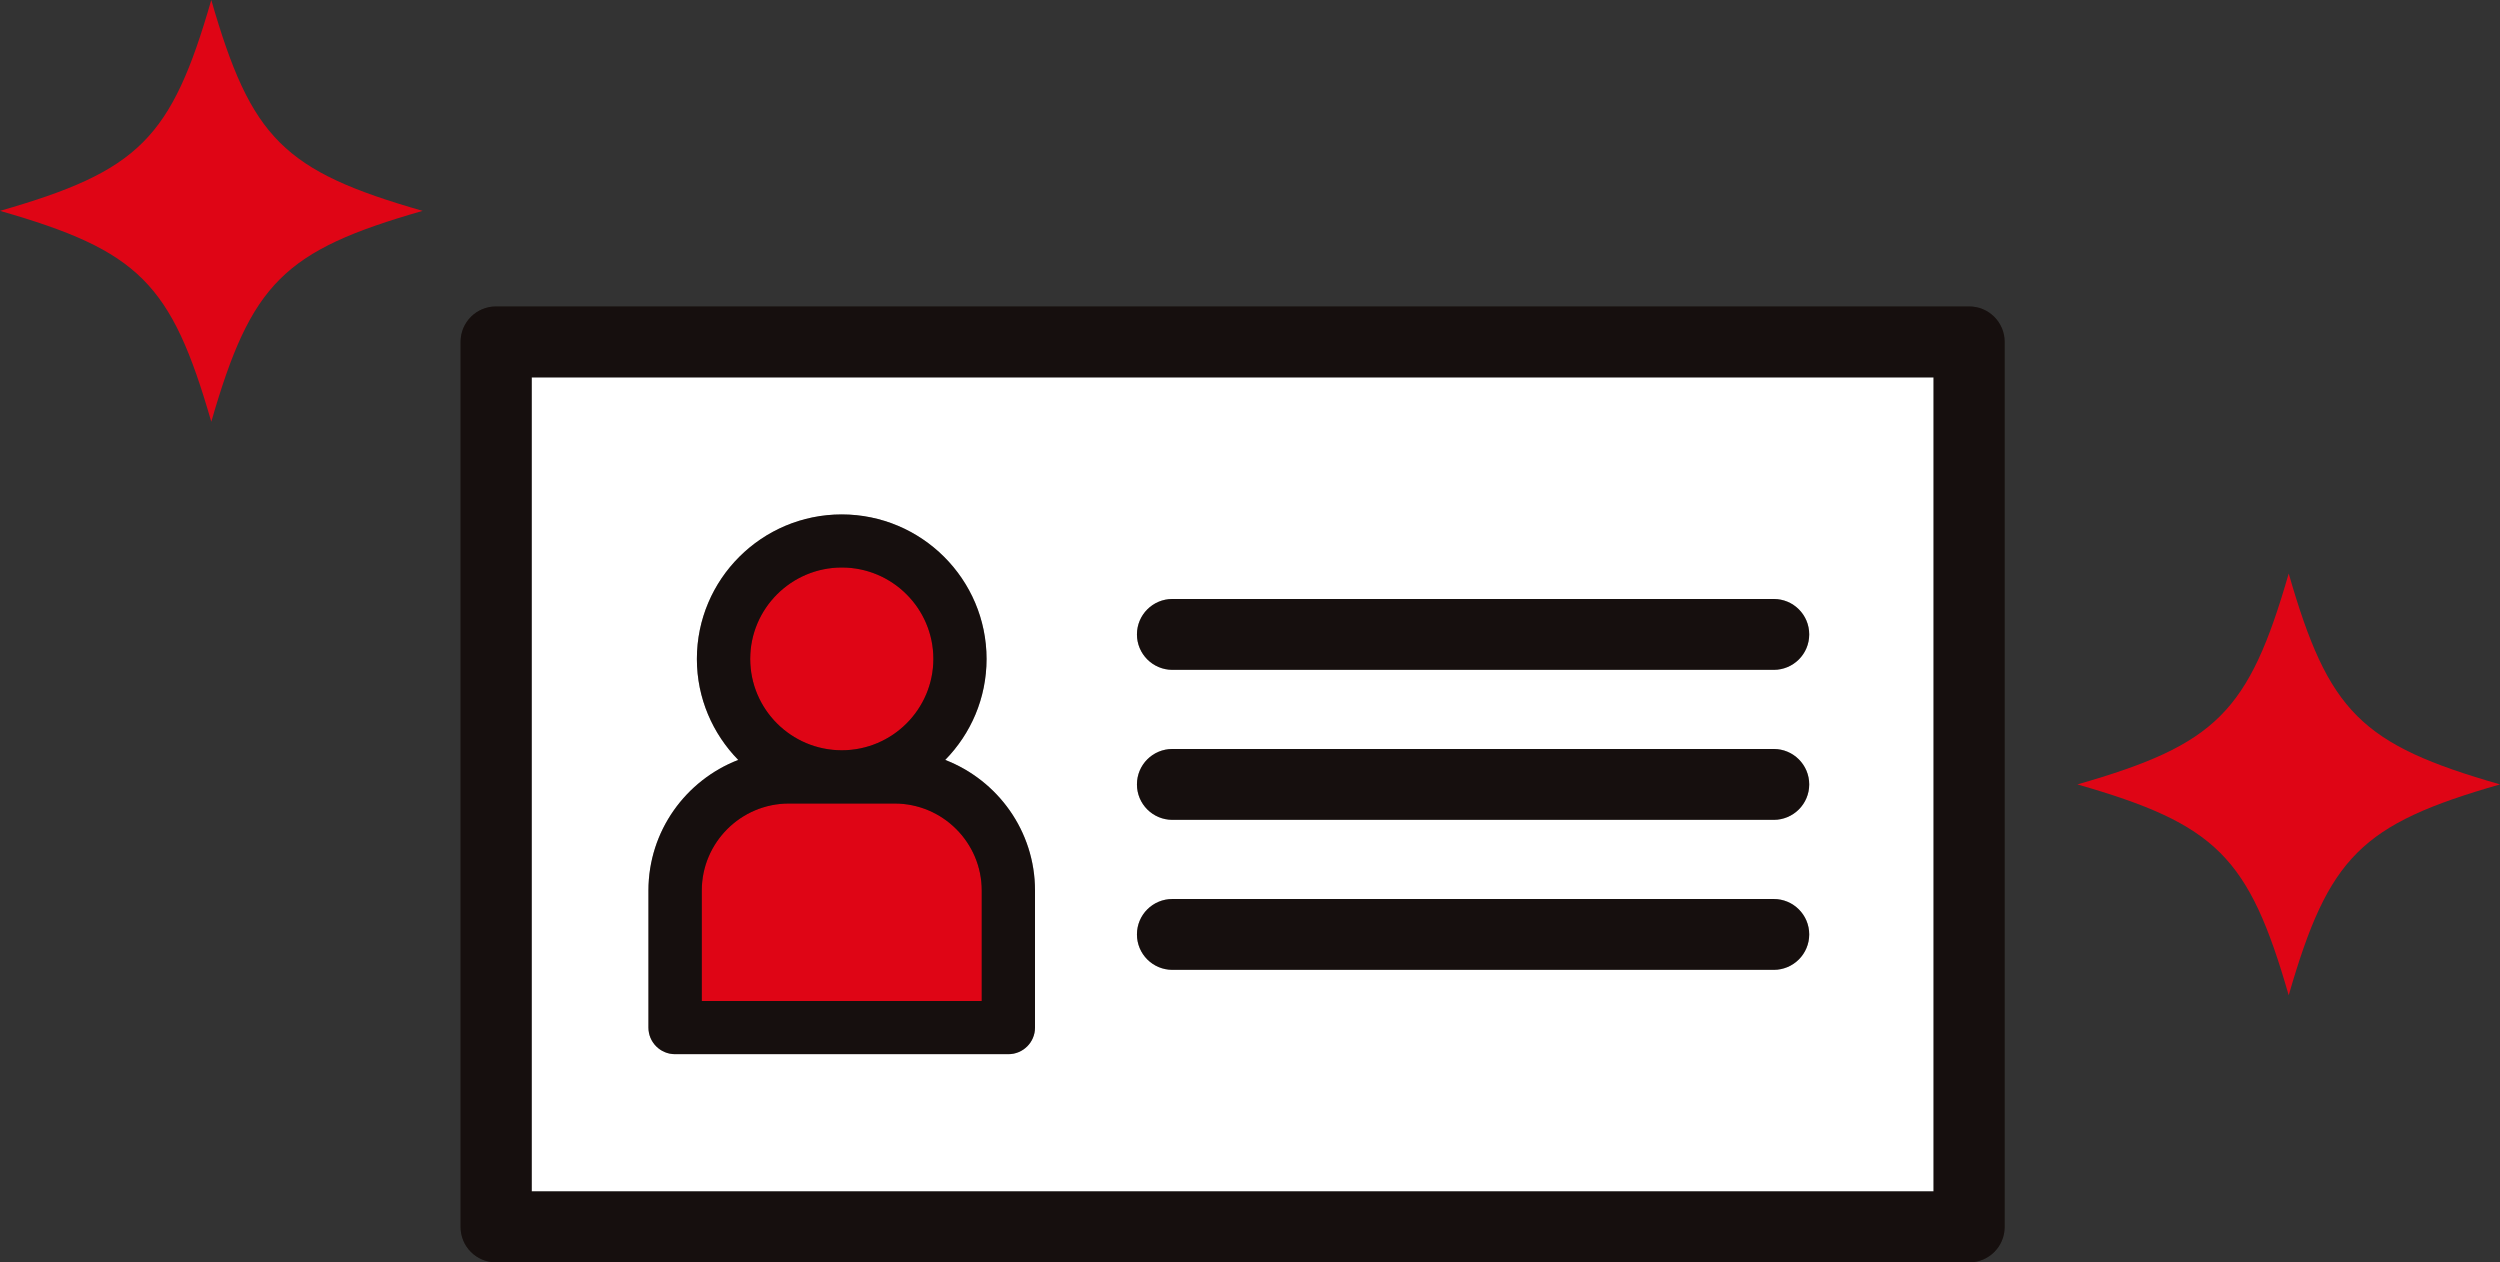 <svg width="101" height="51" viewBox="0 0 101 51" fill="none" xmlns="http://www.w3.org/2000/svg">
<rect x="0" y="0" width="101" height="51" fill="#333333" stroke="none"/>
<g clip-path="url(#clip0_2027_4711)">
<path d="M21.474 48.139H78.121V15.242H21.474V48.139Z" fill="white"/>
<path d="M79.555 51H20.041C19.247 51 18.607 50.361 18.607 49.569V13.811C18.607 13.019 19.247 12.38 20.041 12.38H79.555C80.348 12.38 80.988 13.023 80.988 13.811V49.569C80.988 50.361 80.348 51 79.555 51ZM21.474 48.139H78.121V15.242H21.474V48.139Z" fill="#221815"/>
<path d="M79.555 51H20.041C19.247 51 18.607 50.361 18.607 49.569V13.811C18.607 13.019 19.247 12.38 20.041 12.38H79.555C80.348 12.38 80.988 13.023 80.988 13.811V49.569C80.988 50.361 80.348 51 79.555 51ZM21.474 48.139H78.121V15.242H21.474V48.139Z" fill="black" fill-opacity="0.2"/>
<path d="M79.555 51H20.041C19.247 51 18.607 50.361 18.607 49.569V13.811C18.607 13.019 19.247 12.38 20.041 12.38H79.555C80.348 12.38 80.988 13.023 80.988 13.811V49.569C80.988 50.361 80.348 51 79.555 51ZM21.474 48.139H78.121V15.242H21.474V48.139Z" fill="black" fill-opacity="0.2"/>
<path d="M38.656 27.713C39.262 25.151 37.672 22.585 35.105 21.98C32.538 21.375 29.966 22.962 29.361 25.524C28.755 28.085 30.345 30.652 32.911 31.257C35.478 31.861 38.05 30.275 38.656 27.713Z" fill="#DF0515"/>
<path d="M31.447 31.385H36.573C38.875 31.385 40.741 33.251 40.741 35.544V41.511H27.276V35.544C27.276 33.247 29.145 31.385 31.444 31.385H31.447Z" fill="#DF0515"/>
<path d="M38.186 30.701C39.22 29.646 39.857 28.209 39.857 26.622C39.857 23.404 37.233 20.783 34.005 20.783C30.777 20.783 28.154 23.401 28.154 26.622C28.154 28.209 28.795 29.646 29.825 30.701C27.706 31.521 26.197 33.575 26.197 35.976V41.514C26.197 42.107 26.678 42.588 27.273 42.588H40.738C41.333 42.588 41.814 42.107 41.814 41.514V35.976C41.814 33.575 40.305 31.521 38.186 30.701ZM34.009 22.927C36.05 22.927 37.708 24.585 37.708 26.619C37.708 28.653 36.05 30.311 34.009 30.311C31.967 30.311 30.309 28.657 30.309 26.619C30.309 24.582 31.971 22.927 34.009 22.927ZM39.665 40.44H28.352V35.976C28.352 34.039 29.932 32.462 31.873 32.462H36.141C38.082 32.462 39.662 34.039 39.662 35.976V40.44H39.665Z" fill="#221815"/>
<path d="M38.186 30.701C39.22 29.646 39.857 28.209 39.857 26.622C39.857 23.404 37.233 20.783 34.005 20.783C30.777 20.783 28.154 23.401 28.154 26.622C28.154 28.209 28.795 29.646 29.825 30.701C27.706 31.521 26.197 33.575 26.197 35.976V41.514C26.197 42.107 26.678 42.588 27.273 42.588H40.738C41.333 42.588 41.814 42.107 41.814 41.514V35.976C41.814 33.575 40.305 31.521 38.186 30.701ZM34.009 22.927C36.05 22.927 37.708 24.585 37.708 26.619C37.708 28.653 36.05 30.311 34.009 30.311C31.967 30.311 30.309 28.657 30.309 26.619C30.309 24.582 31.971 22.927 34.009 22.927ZM39.665 40.44H28.352V35.976C28.352 34.039 29.932 32.462 31.873 32.462H36.141C38.082 32.462 39.662 34.039 39.662 35.976V40.44H39.665Z" fill="black" fill-opacity="0.2"/>
<path d="M38.186 30.701C39.22 29.646 39.857 28.209 39.857 26.622C39.857 23.404 37.233 20.783 34.005 20.783C30.777 20.783 28.154 23.401 28.154 26.622C28.154 28.209 28.795 29.646 29.825 30.701C27.706 31.521 26.197 33.575 26.197 35.976V41.514C26.197 42.107 26.678 42.588 27.273 42.588H40.738C41.333 42.588 41.814 42.107 41.814 41.514V35.976C41.814 33.575 40.305 31.521 38.186 30.701ZM34.009 22.927C36.05 22.927 37.708 24.585 37.708 26.619C37.708 28.653 36.05 30.311 34.009 30.311C31.967 30.311 30.309 28.657 30.309 26.619C30.309 24.582 31.971 22.927 34.009 22.927ZM39.665 40.44H28.352V35.976C28.352 34.039 29.932 32.462 31.873 32.462H36.141C38.082 32.462 39.662 34.039 39.662 35.976V40.44H39.665Z" fill="black" fill-opacity="0.2"/>
<path d="M71.659 27.061H47.366C46.573 27.061 45.933 26.418 45.933 25.63C45.933 24.841 46.573 24.199 47.366 24.199H71.659C72.452 24.199 73.092 24.838 73.092 25.63C73.092 26.421 72.452 27.061 71.659 27.061Z" fill="#221815"/>
<path d="M71.659 27.061H47.366C46.573 27.061 45.933 26.418 45.933 25.63C45.933 24.841 46.573 24.199 47.366 24.199H71.659C72.452 24.199 73.092 24.838 73.092 25.63C73.092 26.421 72.452 27.061 71.659 27.061Z" fill="black" fill-opacity="0.2"/>
<path d="M71.659 27.061H47.366C46.573 27.061 45.933 26.418 45.933 25.63C45.933 24.841 46.573 24.199 47.366 24.199H71.659C72.452 24.199 73.092 24.838 73.092 25.63C73.092 26.421 72.452 27.061 71.659 27.061Z" fill="black" fill-opacity="0.2"/>
<path d="M71.659 33.121H47.366C46.573 33.121 45.933 32.482 45.933 31.69C45.933 30.898 46.573 30.259 47.366 30.259H71.659C72.452 30.259 73.092 30.902 73.092 31.69C73.092 32.478 72.452 33.121 71.659 33.121Z" fill="#221815"/>
<path d="M71.659 33.121H47.366C46.573 33.121 45.933 32.482 45.933 31.69C45.933 30.898 46.573 30.259 47.366 30.259H71.659C72.452 30.259 73.092 30.902 73.092 31.69C73.092 32.478 72.452 33.121 71.659 33.121Z" fill="black" fill-opacity="0.2"/>
<path d="M71.659 33.121H47.366C46.573 33.121 45.933 32.482 45.933 31.69C45.933 30.898 46.573 30.259 47.366 30.259H71.659C72.452 30.259 73.092 30.902 73.092 31.69C73.092 32.478 72.452 33.121 71.659 33.121Z" fill="black" fill-opacity="0.2"/>
<path d="M71.659 39.181H47.366C46.573 39.181 45.933 38.542 45.933 37.75C45.933 36.959 46.573 36.32 47.366 36.32H71.659C72.452 36.32 73.092 36.962 73.092 37.75C73.092 38.539 72.452 39.181 71.659 39.181Z" fill="#221815"/>
<path d="M71.659 39.181H47.366C46.573 39.181 45.933 38.542 45.933 37.75C45.933 36.959 46.573 36.32 47.366 36.32H71.659C72.452 36.32 73.092 36.962 73.092 37.75C73.092 38.539 72.452 39.181 71.659 39.181Z" fill="black" fill-opacity="0.2"/>
<path d="M71.659 39.181H47.366C46.573 39.181 45.933 38.542 45.933 37.75C45.933 36.959 46.573 36.32 47.366 36.32H71.659C72.452 36.32 73.092 36.962 73.092 37.75C73.092 38.539 72.452 39.181 71.659 39.181Z" fill="black" fill-opacity="0.2"/>
<path d="M17.073 8.519C11.459 10.129 10.152 11.436 8.536 17.039C6.921 11.436 5.614 10.129 0 8.519C5.614 6.907 6.921 5.603 8.536 0C10.149 5.603 11.459 6.907 17.073 8.519Z" fill="#DF0515"/>
<path d="M101 31.69C95.386 33.299 94.079 34.607 92.464 40.209C90.851 34.607 89.541 33.303 83.927 31.69C89.541 30.081 90.848 28.773 92.464 23.171C94.076 28.773 95.386 30.078 101 31.69Z" fill="#DF0515"/>
</g>
<defs>
<clipPath id="clip0_2027_4711">
<rect width="101" height="51" fill="white"/>
</clipPath>
</defs>
</svg>
